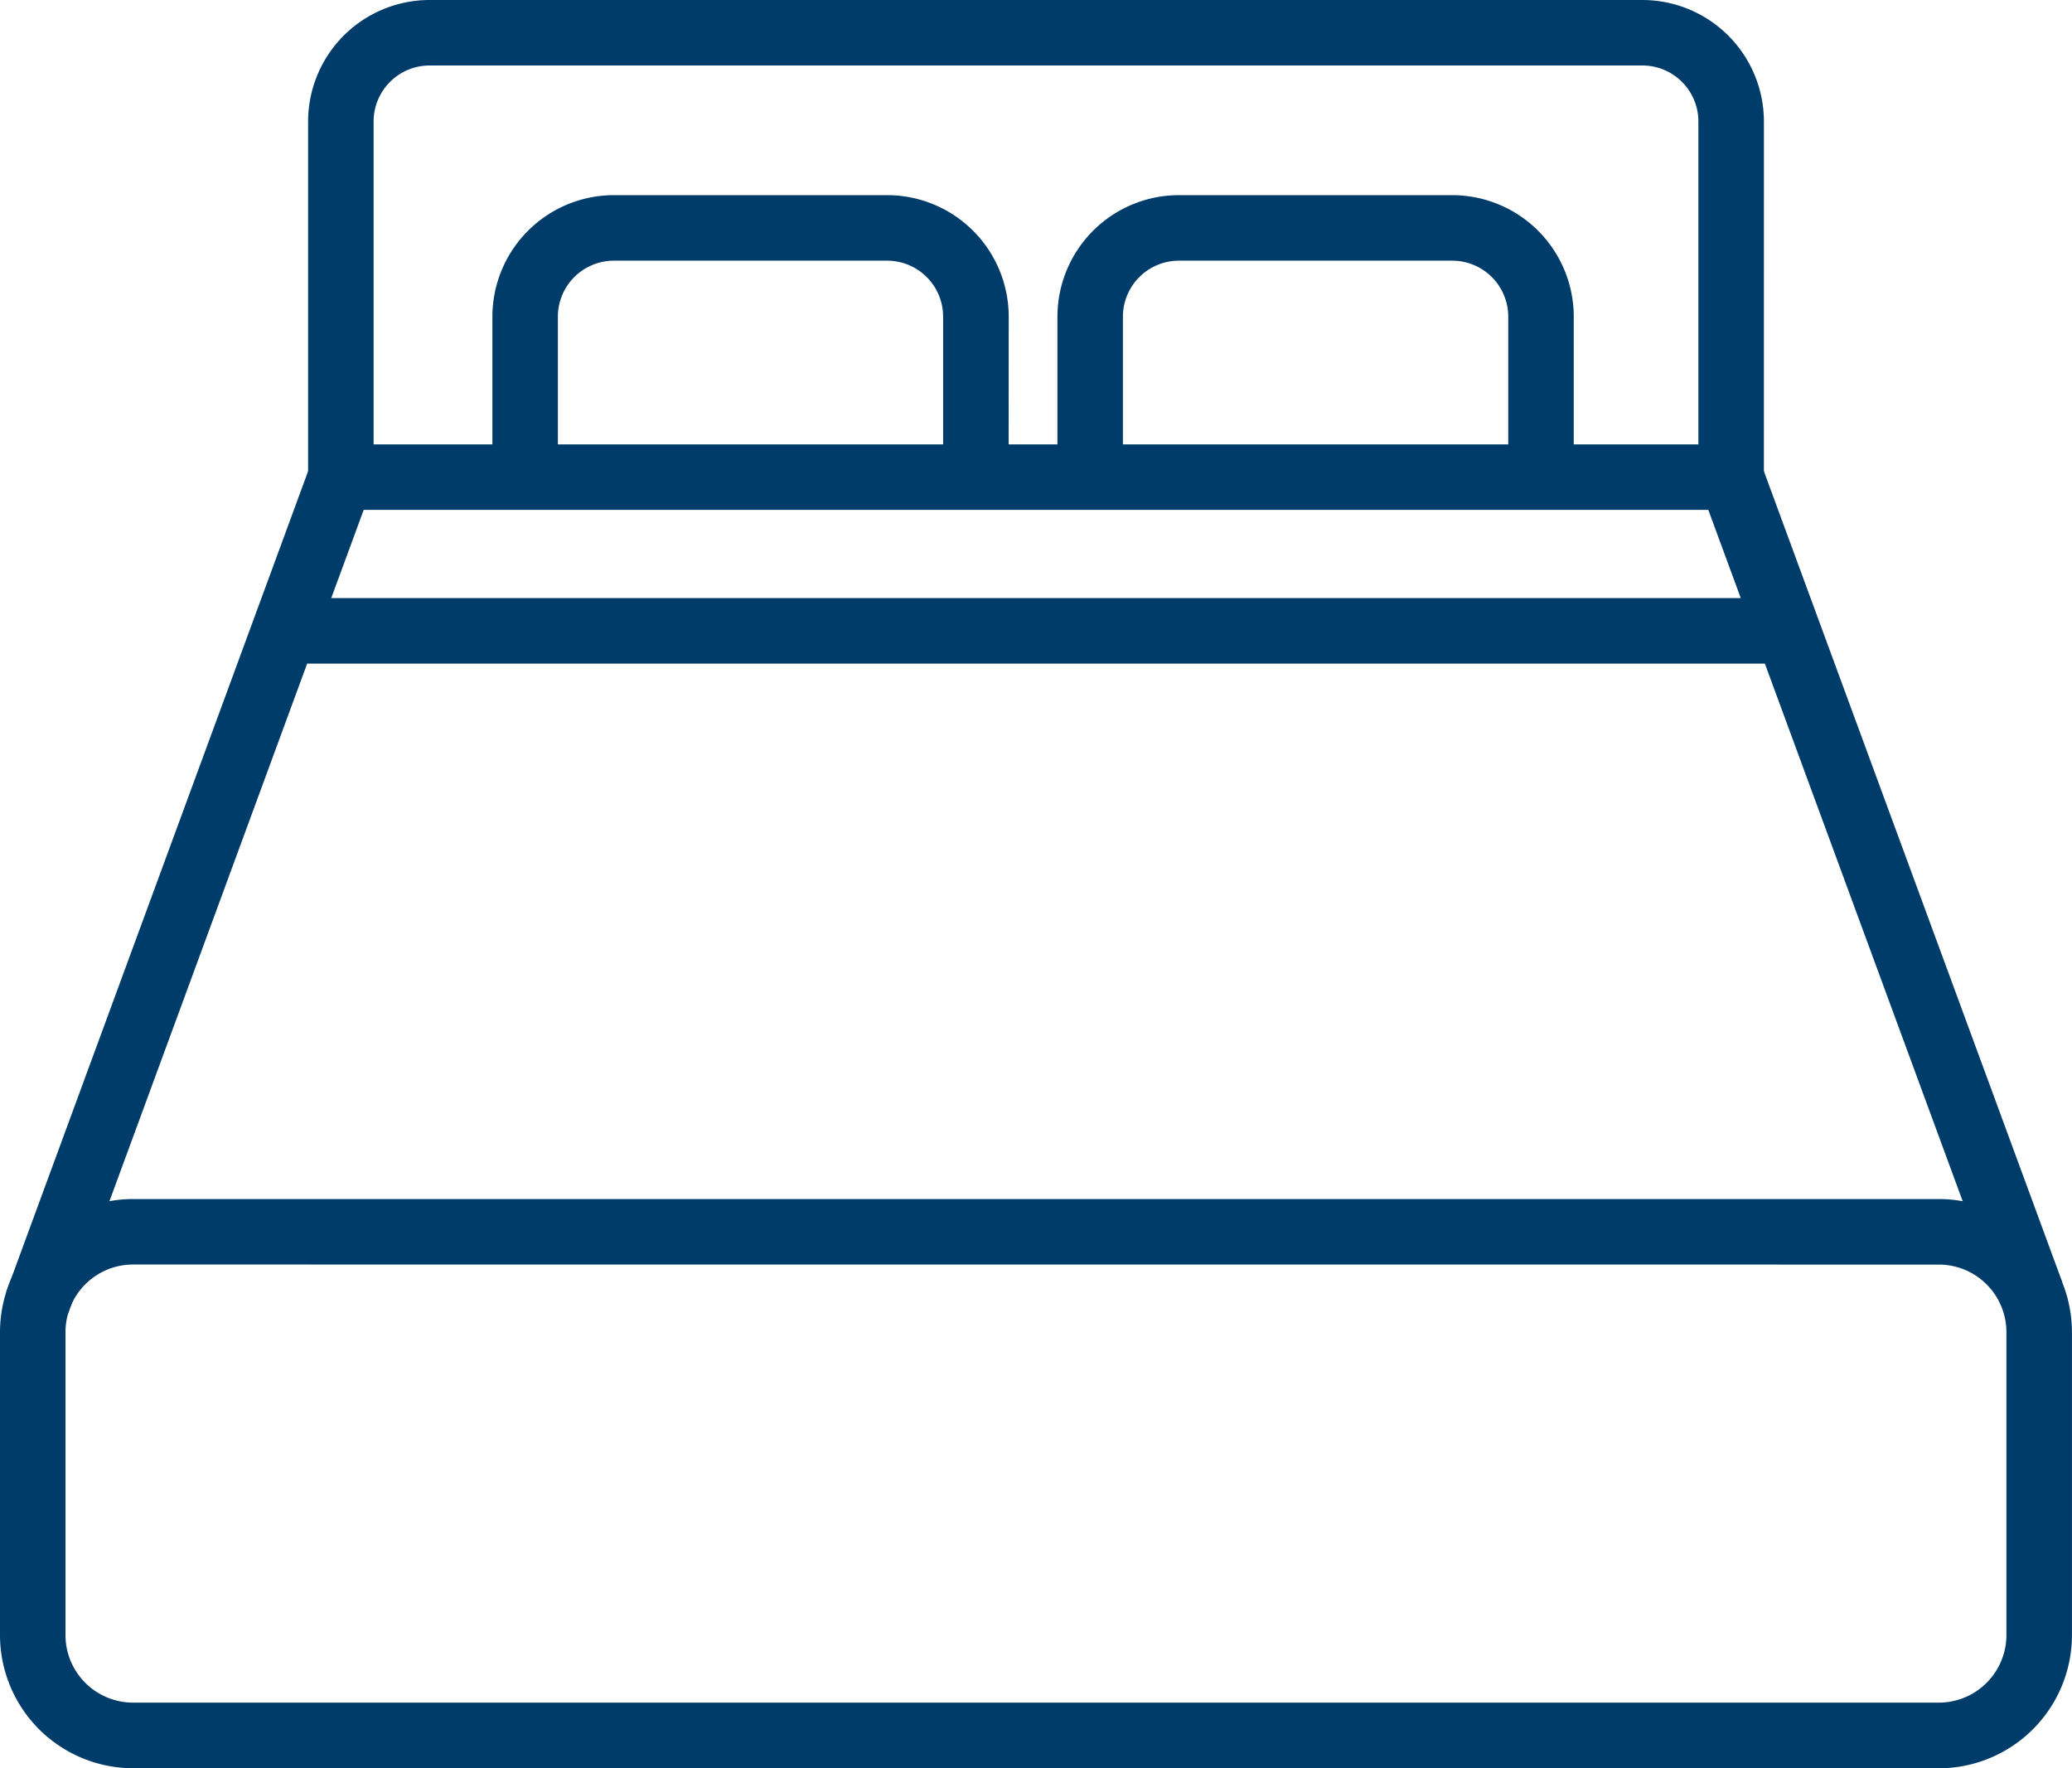 <svg xmlns="http://www.w3.org/2000/svg" xmlns:xlink="http://www.w3.org/1999/xlink" width="120.251" height="102.611" viewBox="0 0 120.251 102.611">
  <defs>
    <clipPath id="clip-path">
      <rect id="長方形_1870" data-name="長方形 1870" width="120.251" height="102.611" fill="none"/>
    </clipPath>
  </defs>
  <g id="グループ_1339" data-name="グループ 1339" transform="translate(-332.411 -1543.415)">
    <g id="グループ_1338" data-name="グループ 1338" transform="translate(332.411 1543.415)">
      <g id="グループ_1337" data-name="グループ 1337" clip-path="url(#clip-path)">
        <path id="パス_1370" data-name="パス 1370" d="M112.527,325.807H7.724A7.733,7.733,0,0,1,0,318.083V300.5a7.733,7.733,0,0,1,7.724-7.724h104.8a7.733,7.733,0,0,1,7.724,7.724v17.586a7.733,7.733,0,0,1-7.724,7.724M7.724,296.575A3.926,3.926,0,0,0,3.8,300.5v17.586A3.926,3.926,0,0,0,7.724,322h104.8a3.926,3.926,0,0,0,3.921-3.922V300.5a3.926,3.926,0,0,0-3.921-3.921Z" transform="translate(0 -223.195)" fill="#003c6a"/>
        <path id="パス_1371" data-name="パス 1371" d="M159.728,29.587H75.239V7.05A7.057,7.057,0,0,1,82.288,0h70.391a7.058,7.058,0,0,1,7.05,7.05Zm-80.687-3.8h76.885V7.05A3.251,3.251,0,0,0,152.679,3.8H82.288A3.251,3.251,0,0,0,79.041,7.05Z" transform="translate(-57.358)" fill="#003c6a"/>
        <path id="パス_1372" data-name="パス 1372" d="M150.2,64.016h-3.8V54.705a3.251,3.251,0,0,0-3.247-3.247H127.288a3.251,3.251,0,0,0-3.247,3.247v9.311h-3.8V54.705a7.057,7.057,0,0,1,7.049-7.049h15.867a7.057,7.057,0,0,1,7.049,7.049Z" transform="translate(-91.664 -36.331)" fill="#003c6a"/>
        <path id="パス_1373" data-name="パス 1373" d="M288.191,64.016h-3.8V54.705a3.251,3.251,0,0,0-3.247-3.247H265.275a3.251,3.251,0,0,0-3.247,3.247v9.311h-3.8V54.705a7.057,7.057,0,0,1,7.049-7.049h15.867a7.058,7.058,0,0,1,7.049,7.049Z" transform="translate(-196.858 -36.331)" fill="#003c6a"/>
        <rect id="長方形_1867" data-name="長方形 1867" width="3.802" height="50.498" transform="translate(98.685 28.342) rotate(-20.204)" fill="#003c6a"/>
        <rect id="長方形_1868" data-name="長方形 1868" width="51.109" height="3.802" transform="translate(0.355 74.996) rotate(-69.806)" fill="#003c6a"/>
        <rect id="長方形_1869" data-name="長方形 1869" width="87.376" height="3.802" transform="translate(16.299 34.707)" fill="#003c6a"/>
      </g>
    </g>
  </g>
</svg>
